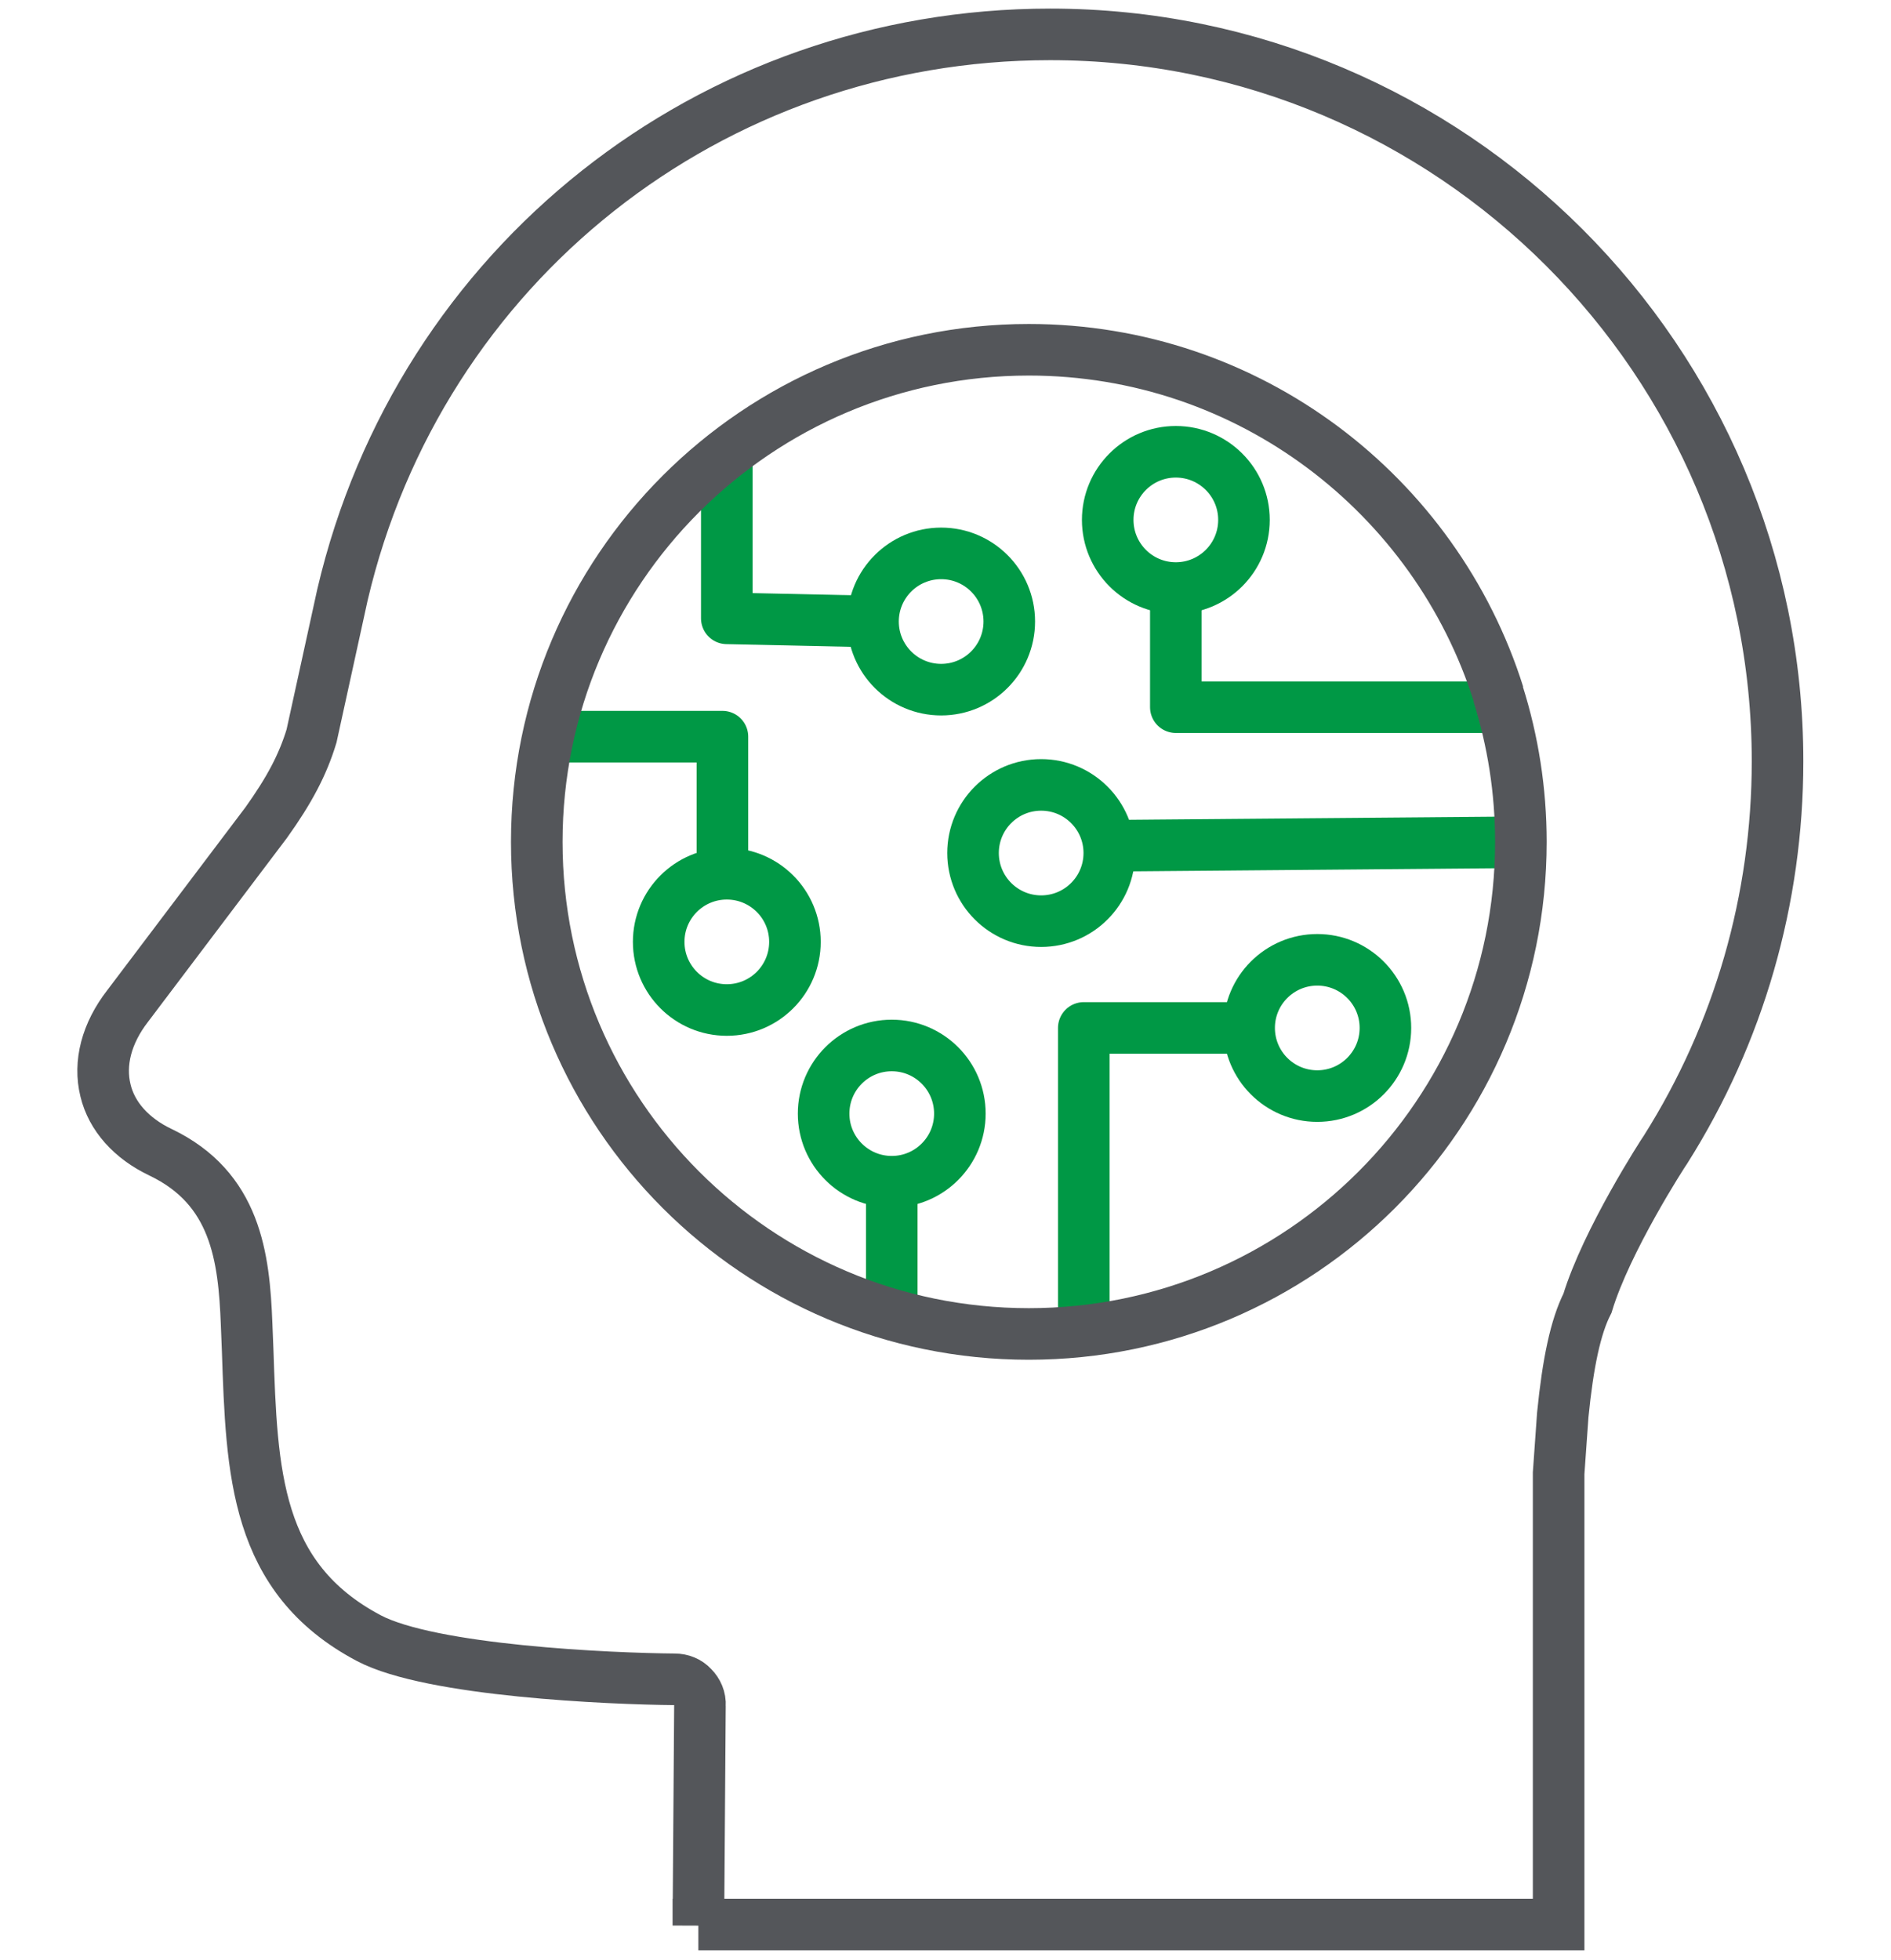 <svg width="55" height="57" viewBox="0 0 55 57" fill="none" xmlns="http://www.w3.org/2000/svg">
<path d="M34.199 17.102V20.567H43.505" stroke="#009845" stroke-width="1.5" stroke-linejoin="round"/>
<path d="M25.392 18.075L21.139 17.983V13.463" stroke="#009845" stroke-width="1.5" stroke-linejoin="round"/>
<path d="M27.374 20.057C28.468 20.057 29.355 19.17 29.355 18.075C29.355 16.981 28.468 16.094 27.374 16.094C26.279 16.094 25.392 16.981 25.392 18.075C25.392 19.17 26.279 20.057 27.374 20.057Z" stroke="#009845" stroke-width="1.5" stroke-linejoin="round"/>
<path d="M21.139 29.374C22.234 29.374 23.121 28.487 23.121 27.392C23.121 26.298 22.234 25.411 21.139 25.411C20.045 25.411 19.158 26.298 19.158 27.392C19.158 28.487 20.045 29.374 21.139 29.374Z" stroke="#009845" stroke-width="1.5" stroke-linejoin="round"/>
<path d="M25.937 34.368C27.031 34.368 27.918 33.481 27.918 32.387C27.918 31.292 27.031 30.405 25.937 30.405C24.843 30.405 23.955 31.292 23.955 32.387C23.955 33.481 24.843 34.368 25.937 34.368Z" stroke="#009845" stroke-width="1.5" stroke-linejoin="round"/>
<path d="M38.313 31.877C39.407 31.877 40.295 30.99 40.295 29.895C40.295 28.801 39.407 27.914 38.313 27.914C37.218 27.914 36.331 28.801 36.331 29.895C36.331 30.99 37.218 31.877 38.313 31.877Z" stroke="#009845" stroke-width="1.5" stroke-linejoin="round"/>
<path d="M30.282 26.79C31.377 26.79 32.264 25.903 32.264 24.808C32.264 23.714 31.377 22.827 30.282 22.827C29.188 22.827 28.301 23.714 28.301 24.808C28.301 25.903 29.188 26.79 30.282 26.79Z" stroke="#009845" stroke-width="1.5" stroke-linejoin="round"/>
<path d="M34.199 17.102C35.293 17.102 36.181 16.215 36.181 15.12C36.181 14.026 35.293 13.139 34.199 13.139C33.105 13.139 32.218 14.026 32.218 15.12C32.218 16.215 33.105 17.102 34.199 17.102Z" stroke="#009845" stroke-width="1.5" stroke-linejoin="round"/>
<path d="M21.012 25.573V21.424H15.96" stroke="#009845" stroke-width="1.5" stroke-linejoin="round"/>
<path d="M36.331 29.895H31.522V38.76" stroke="#009845" stroke-width="1.5" stroke-linejoin="round"/>
<path d="M44.234 24.495L31.765 24.6" stroke="#009845" stroke-width="1.5" stroke-linejoin="round"/>
<path d="M25.937 38.181V34.368" stroke="#009845" stroke-width="1.5" stroke-linejoin="round"/>
<path d="M43.574 20.184C44.002 21.54 44.235 22.989 44.235 24.484C44.235 32.387 37.826 38.795 29.923 38.795C22.02 38.795 15.612 32.387 15.612 24.484C15.612 16.581 22.02 10.172 29.923 10.172C36.331 10.172 41.755 14.39 43.586 20.196" stroke="#54565A" stroke-width="1.5" stroke-linejoin="round"/>
<path d="M20.312 55.97H45.333V42.846L45.453 41.152C45.603 39.639 45.827 38.576 46.172 37.901C46.726 36.074 48.374 33.527 48.449 33.422C50.577 30.051 51.7 26.155 51.7 22.14C51.7 10.484 42.216 1 30.545 1C20.672 1 12.207 7.697 9.96 17.301L9.061 21.406C8.806 22.245 8.417 22.979 7.743 23.923L3.713 29.257C3.098 30.051 2.873 30.919 3.068 31.713C3.248 32.463 3.817 33.107 4.671 33.512C6.858 34.56 7.098 36.553 7.173 38.516L7.203 39.265C7.323 42.815 7.413 45.887 10.724 47.64C12.537 48.599 17.765 48.824 19.623 48.839C19.818 48.839 20.013 48.913 20.148 49.063C20.283 49.198 20.373 49.393 20.358 49.603L20.312 56V55.97Z" stroke="#54565A" stroke-width="1.5" stroke-miterlimit="10"/>
</svg>
